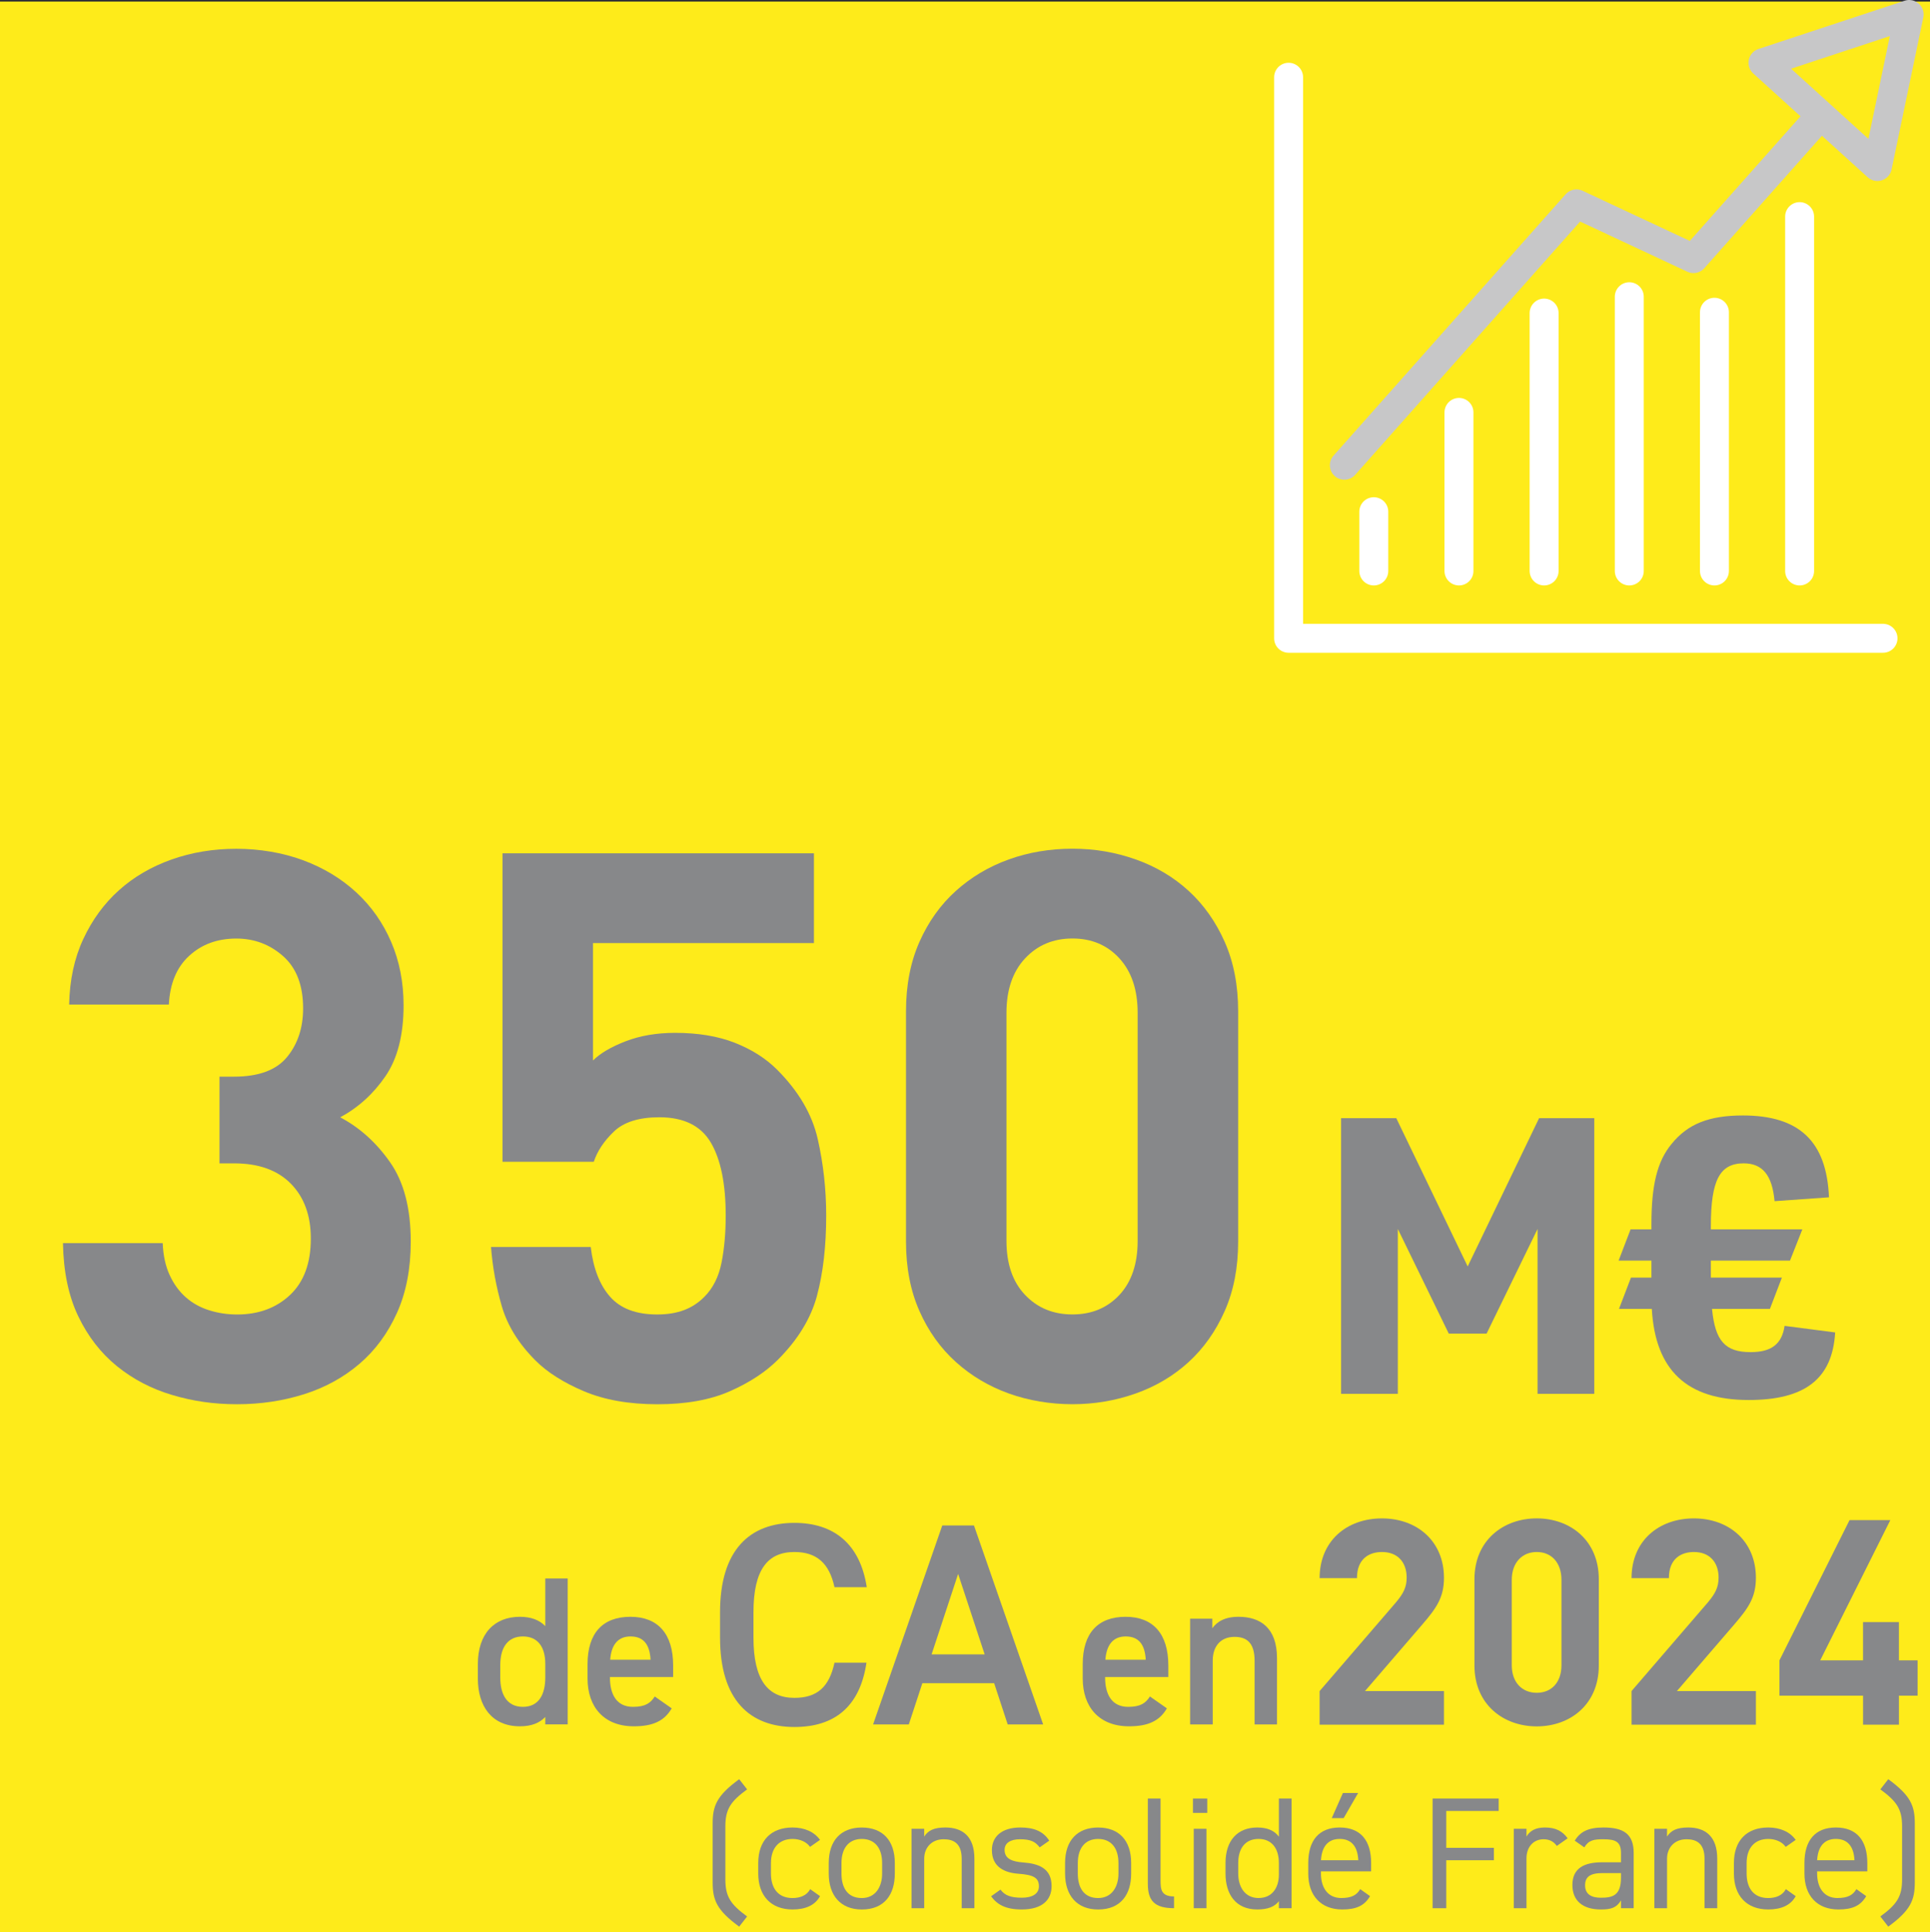 <?xml version="1.0" encoding="UTF-8"?>
<svg id="Calque_2" data-name="Calque 2" xmlns="http://www.w3.org/2000/svg" viewBox="0 0 1000 1000.83">
  <rect x="0" y="0" width="1000" height="1000.83" fill="#333333" stroke="none"/>
  <defs>
    <style>
      .cls-1 {
        fill: #feeb1a;
      }

      .cls-2 {
        stroke: #c7c7c8;
      }

      .cls-2, .cls-3 {
        fill: none;
        stroke-linecap: round;
        stroke-linejoin: round;
        stroke-width: 15px;
      }

      .cls-3 {
        stroke: #fff;
      }

      .cls-4 {
        fill: #87888a;
      }
    </style>
  </defs>
  <g id="pictos_jaunes" data-name="pictos jaunes">
    <rect class="cls-1" y=".83" width="1000" height="1000"/>
    <g>
      <polyline class="cls-3" points="667.67 40.02 667.67 330.65 975.65 330.65"/>
      <polyline class="cls-2" points="696.55 241.01 816.82 105.61 877.45 133.96 942.49 60.74"/>
      <polygon class="cls-2" points="972.75 86.26 980.97 46.88 989.19 7.5 951.32 20 913.46 32.5 972.75 86.26"/>
      <line class="cls-3" x1="711.81" y1="295.77" x2="711.81" y2="265.07"/>
      <line class="cls-3" x1="755.94" y1="295.77" x2="755.94" y2="213.63"/>
      <line class="cls-3" x1="800.06" y1="295.77" x2="800.06" y2="162.17"/>
      <line class="cls-3" x1="844.19" y1="295.77" x2="844.19" y2="153.71"/>
      <line class="cls-3" x1="888.31" y1="295.77" x2="888.31" y2="161.75"/>
      <line class="cls-3" x1="932.44" y1="295.77" x2="932.44" y2="112.21"/>
    </g>
    <g>
      <path class="cls-4" d="M694.86,579.22h28.6l37,76.8,37-76.8h28.6v142.8h-29.4v-85.4l-26.4,54.2h-19.6l-26.4-54.2v85.4h-29.4v-142.8h0Z"/>
      <path class="cls-4" d="M855.66,653.02h-17l6.2-16.2h10.8v-2.6c0-20.4,3-32.6,10.4-41.6,8.4-10.4,19.4-14.8,37-14.8,29.2,0,43.4,13.4,44.6,42.4l-28.2,2c-1.2-13.4-6.2-19.6-16-19.6-12.4,0-17,8.8-17,32.4v1.8h47.4l-6.4,16.2h-41v8.8h36.8l-6.2,16.2h-30c1.6,16.6,6.8,22.4,20,22.4,10.8,0,16.2-4.2,17.6-13.6l26.2,3.4c-1.4,24-15.6,35-44.8,35-32,0-48.4-15.4-50.2-47.2h-17l6.2-16.2h10.6v-8.8h0Z"/>
    </g>
    <g>
      <path class="cls-4" d="M282.53,817.69h11.61v75.57h-11.61v-3.83c-2.96,3.07-7.12,4.82-13.14,4.82-14.57,0-21.8-10.41-21.8-24.75v-7.45c0-15.77,8.54-24.53,21.8-24.53,5.7,0,10.08,1.64,13.14,4.82v-24.64h0ZM282.53,868.95v-7.01c0-8.98-4.05-14.24-11.61-14.24s-11.72,5.37-11.72,14.9v6.35c0,8.54,3.29,15.22,11.72,15.22s11.61-6.68,11.61-15.22Z"/>
      <path class="cls-4" d="M348.03,884.94c-3.83,6.68-9.97,9.31-19.61,9.31-15.66,0-23.99-10.19-23.99-24.75v-7.45c0-16.1,7.89-24.53,22.23-24.53s22.12,8.98,22.12,25.19v6.02h-32.75v.22c0,8.54,3.29,15.22,11.94,15.22,6.46,0,9.09-1.97,11.28-5.37l8.76,6.13h.02ZM316.16,859.75h20.92c-.44-8-3.72-12.05-10.4-12.05s-9.97,4.6-10.51,12.05h-.01Z"/>
    </g>
    <g>
      <path class="cls-4" d="M432.37,822.18c-2.69-12.55-9.41-18.22-20.76-18.22-13.74,0-21.21,8.96-21.21,31.21v13.14c0,21.95,7.47,31.21,21.21,31.21,11.8,0,18.07-5.68,20.76-18.22h16.58c-3.44,23.15-16.88,33.31-37.34,33.31-23,0-38.53-13.89-38.53-46.3v-13.14c0-32.41,15.53-46.3,38.53-46.3,20.46,0,34.05,10.9,37.49,33.31h-16.73,0Z"/>
      <path class="cls-4" d="M452.38,893.27l35.84-103.05h16.43l35.84,103.05h-18.37l-7.02-21.36h-37.19l-7.02,21.36h-18.52.01ZM482.7,856.98h27.48l-13.74-41.67-13.74,41.67h0Z"/>
    </g>
    <g>
      <path class="cls-4" d="M604.6,884.94c-3.83,6.68-9.97,9.31-19.61,9.31-15.66,0-23.99-10.19-23.99-24.75v-7.45c0-16.1,7.89-24.53,22.23-24.53s22.12,8.98,22.12,25.19v6.02h-32.75v.22c0,8.54,3.29,15.22,11.94,15.22,6.46,0,9.09-1.97,11.28-5.37l8.76,6.13h.02ZM572.73,859.75h20.92c-.44-8-3.72-12.05-10.4-12.05s-9.97,4.6-10.51,12.05h0Z"/>
      <path class="cls-4" d="M616.65,838.5h11.5v4.93c2.41-3.29,6.35-5.91,13.58-5.91,11.28,0,19.93,5.7,19.93,21.47v34.28h-11.61v-32.97c0-9.64-4.38-12.38-10.41-12.38-7.23,0-11.28,4.93-11.28,12.27v33.08h-11.72v-54.76h0Z"/>
    </g>
    <g>
      <path class="cls-4" d="M383,998.02c-11.6-8.48-13.74-13.74-13.74-22.88v-30.61c0-9.13,2.14-14.4,13.74-22.88l4.11,5.27c-8.56,6.25-11.27,10.29-11.27,19.17v27.49c0,8.89,2.72,12.92,11.27,19.17l-4.11,5.27Z"/>
      <path class="cls-4" d="M424.88,982.22c-2.55,4.77-7.57,6.91-14.24,6.91-11.27,0-17.77-7.24-17.77-18.6v-5.43c0-11.69,6.67-18.43,17.77-18.43,6.17,0,11.27,2.22,14.24,6.42l-5.18,3.62c-1.81-2.63-5.27-4.11-9.05-4.11-7.08,0-11.19,4.77-11.19,12.51v5.43c0,7.08,3.29,12.67,11.19,12.67,3.87,0,7.41-1.32,9.13-4.61l5.1,3.62h0Z"/>
      <path class="cls-4" d="M463.64,970.54c0,10.7-5.27,18.6-17.12,18.6-10.94,0-17.12-7.24-17.12-18.6v-5.43c0-11.69,6.34-18.43,17.12-18.43s17.12,6.67,17.12,18.43v5.43ZM457.06,970.54v-5.43c0-7.82-3.79-12.51-10.53-12.51s-10.53,4.77-10.53,12.51v5.43c0,7.08,2.96,12.67,10.53,12.67,6.99,0,10.53-5.68,10.53-12.67Z"/>
      <path class="cls-4" d="M472.28,947.33h6.58v4.03c2.06-3.13,4.94-4.69,11.03-4.69,8.81,0,14.98,4.61,14.98,16.13v25.67h-6.58v-25.59c0-8.31-4.53-10.12-9.38-10.12-6.17,0-10.04,4.36-10.04,10.04v25.67h-6.58v-41.15h-.01Z"/>
      <path class="cls-4" d="M538.69,956.96c-2.22-2.88-4.53-4.2-10.2-4.2-4.85,0-7.98,1.89-7.98,5.51,0,4.69,4.11,6.09,9.55,6.5,7.74.58,14.81,2.8,14.81,12.26,0,7.16-4.86,12.1-15.47,12.1-8.39,0-12.76-2.55-15.88-6.83l4.86-3.46c2.22,2.96,5.18,4.2,11.11,4.2,5.51,0,8.81-2.14,8.81-5.84,0-4.44-2.63-6.01-10.62-6.58-6.91-.49-13.74-3.29-13.74-12.26,0-6.83,4.94-11.69,14.73-11.69,6.67,0,11.77,1.73,14.98,6.83l-4.94,3.46h-.02Z"/>
      <path class="cls-4" d="M586.09,970.54c0,10.7-5.27,18.6-17.12,18.6-10.94,0-17.12-7.24-17.12-18.6v-5.43c0-11.69,6.34-18.43,17.12-18.43s17.12,6.67,17.12,18.43v5.43ZM579.51,970.54v-5.43c0-7.82-3.79-12.51-10.53-12.51s-10.53,4.77-10.53,12.51v5.43c0,7.08,2.96,12.67,10.53,12.67,6.99,0,10.53-5.68,10.53-12.67Z"/>
      <path class="cls-4" d="M594.74,931.69h6.58v42.46c0,4.44.25,8.23,6.99,8.23v6.09c-10.37,0-13.58-4.11-13.58-12.67v-44.11h.01Z"/>
      <path class="cls-4" d="M618.11,931.69h7.41v7.41h-7.41v-7.41ZM618.52,947.33h6.58v41.15h-6.58v-41.15Z"/>
      <path class="cls-4" d="M662.63,931.69h6.58v56.78h-6.58v-3.62c-2.22,2.88-5.76,4.28-11.19,4.28-11.19,0-16.46-7.9-16.46-18.6v-5.43c0-11.77,6.25-18.43,16.46-18.43,5.43,0,8.97,1.73,11.19,4.77v-19.75h0ZM662.63,971.11v-6.01c0-7.74-3.79-12.51-10.53-12.51s-10.53,4.69-10.53,12.51v5.43c0,6.99,3.54,12.67,10.53,12.67s10.53-5.27,10.53-12.1h0Z"/>
      <path class="cls-4" d="M709.86,982.22c-2.88,5.02-7.24,6.91-14.4,6.91-11.03,0-17.61-7.16-17.61-18.6v-5.43c0-11.69,5.51-18.43,16.29-18.43s16.29,6.67,16.29,18.43v4.28h-26v1.15c0,7.08,3.37,12.67,10.53,12.67,5.35,0,8.06-1.56,9.79-4.61l5.1,3.62h.01ZM684.44,963.62h19.34c-.33-6.91-3.37-11.03-9.63-11.03s-9.3,4.2-9.71,11.03ZM695.79,928.81h7.9l-7.49,13h-6.17l5.76-13h0Z"/>
      <path class="cls-4" d="M776.52,931.69v6.42h-27.16v19.09h24.69v6.42h-24.69v24.85h-7.08v-56.78h34.24Z"/>
      <path class="cls-4" d="M806.64,956.22c-1.73-2.39-3.87-3.46-6.91-3.46-5.02,0-8.81,3.79-8.81,9.96v25.76h-6.58v-41.15h6.58v4.03c1.73-2.88,4.53-4.69,9.55-4.69,5.6,0,9.13,1.89,11.77,5.6l-5.6,3.95h0Z"/>
      <path class="cls-4" d="M830.1,964.69h9.79v-4.77c0-5.84-2.72-7.16-9.13-7.16-4.94,0-7.57.41-9.88,4.2l-4.94-3.46c2.88-4.77,7.08-6.83,14.89-6.83,10.45,0,15.64,3.37,15.64,13.25v28.55h-6.58v-4.03c-2.3,3.79-5.1,4.69-10.45,4.69-9.55,0-14.73-4.69-14.73-12.67,0-8.89,6.34-11.77,15.39-11.77h0ZM839.89,970.29h-9.79c-6.5,0-8.81,2.22-8.81,6.34,0,4.61,3.29,6.42,8.15,6.42,6.09,0,10.45-1.15,10.45-10.37v-2.39h0Z"/>
      <path class="cls-4" d="M857.17,947.33h6.58v4.03c2.06-3.13,4.94-4.69,11.03-4.69,8.81,0,14.98,4.61,14.98,16.13v25.67h-6.58v-25.59c0-8.31-4.53-10.12-9.38-10.12-6.17,0-10.04,4.36-10.04,10.04v25.67h-6.58v-41.15h-.01Z"/>
      <path class="cls-4" d="M930.41,982.22c-2.55,4.77-7.57,6.91-14.24,6.91-11.27,0-17.77-7.24-17.77-18.6v-5.43c0-11.69,6.67-18.43,17.77-18.43,6.17,0,11.27,2.22,14.24,6.42l-5.18,3.62c-1.81-2.63-5.27-4.11-9.05-4.11-7.08,0-11.19,4.77-11.19,12.51v5.43c0,7.08,3.29,12.67,11.19,12.67,3.87,0,7.41-1.32,9.13-4.61l5.1,3.62Z"/>
      <path class="cls-4" d="M966.95,982.22c-2.88,5.02-7.24,6.91-14.4,6.91-11.03,0-17.61-7.16-17.61-18.6v-5.43c0-11.69,5.51-18.43,16.29-18.43s16.29,6.67,16.29,18.43v4.28h-26v1.15c0,7.08,3.37,12.67,10.53,12.67,5.35,0,8.06-1.56,9.79-4.61l5.1,3.62h.01ZM941.52,963.62h19.34c-.33-6.91-3.37-11.03-9.63-11.03s-9.3,4.2-9.71,11.03Z"/>
      <path class="cls-4" d="M974.27,992.75c8.56-6.25,11.27-10.29,11.27-19.17v-27.49c0-8.89-2.72-12.92-11.27-19.17l4.11-5.27c11.6,8.48,13.74,13.74,13.74,22.88v30.61c0,9.13-2.14,14.4-13.74,22.88l-4.11-5.27Z"/>
    </g>
    <g>
      <path class="cls-4" d="M683.74,893.4v-17.41l39.59-45.98c3.87-4.61,5.51-7.89,5.51-12.8,0-7.89-4.61-13.25-12.8-13.25-6.4,0-12.95,3.27-12.95,13.54h-19.35c0-19.35,14.14-30.95,32.29-30.95s32.14,11.76,32.14,30.8c0,10.27-4.02,15.78-11.31,24.26l-29.61,34.38h40.92v17.41h-64.44Z"/>
      <path class="cls-4" d="M796.25,894.29c-17.26,0-32.29-11.31-32.29-31.55v-44.65c0-20.24,15.03-31.55,32.29-31.55s32.15,11.31,32.15,31.55v44.65c0,20.24-14.88,31.55-32.15,31.55ZM809.05,818.4c0-8.93-5.21-14.44-12.8-14.44s-12.95,5.51-12.95,14.44v44.2c0,8.93,5.36,14.29,12.95,14.29s12.8-5.36,12.8-14.29v-44.2Z"/>
      <path class="cls-4" d="M845.36,893.4v-17.41l39.59-45.98c3.87-4.61,5.51-7.89,5.51-12.8,0-7.89-4.61-13.25-12.8-13.25-6.4,0-12.95,3.27-12.95,13.54h-19.35c0-19.35,14.14-30.95,32.29-30.95s32.14,11.76,32.14,30.8c0,10.27-4.02,15.78-11.31,24.26l-29.61,34.38h40.92v17.41h-64.44Z"/>
      <path class="cls-4" d="M983.91,878.37v15.03h-18.6v-15.03h-43.31v-18.3l36.31-72.62h21.13l-36.31,72.62h22.17v-19.79h18.6v19.79h9.67v18.3h-9.67Z"/>
    </g>
    <g>
      <path class="cls-4" d="M205.67,680.11c-4.77,10.6-11.26,19.41-19.49,26.43-8.22,7.02-17.79,12.26-28.69,15.7-10.9,3.44-22.46,5.17-34.64,5.17s-22.85-1.59-33.58-4.77c-10.73-3.18-20.27-8.15-28.62-14.9-8.35-6.76-15.04-15.36-20.07-25.83-5.04-10.46-7.69-23.11-7.95-37.96h51.67c.26,6.36,1.45,11.86,3.58,16.49,2.12,4.64,4.9,8.48,8.35,11.53,3.44,3.05,7.48,5.3,12.12,6.76,4.63,1.46,9.47,2.19,14.51,2.19,11.13,0,20.27-3.38,27.44-10.13,7.17-6.76,10.75-16.49,10.75-29.21,0-11.92-3.45-21.39-10.35-28.42-6.9-7.02-16.71-10.53-29.42-10.53h-7.55v-44.91h7.55c12.72,0,21.86-3.38,27.42-10.13,5.56-6.76,8.35-15.17,8.35-25.24,0-11.92-3.45-20.93-10.33-27.03-6.89-6.09-14.97-9.14-24.25-9.14-9.8,0-17.95,2.98-24.44,8.94-6.5,5.96-10,14.38-10.53,25.24h-51.67c.26-12.72,2.71-24.05,7.35-33.98,4.63-9.94,10.79-18.35,18.48-25.24,7.68-6.89,16.76-12.19,27.23-15.9,10.46-3.71,21.66-5.56,33.58-5.56s24,1.99,34.64,5.96c10.64,3.97,19.83,9.54,27.57,16.69,7.74,7.16,13.75,15.7,18.02,25.64,4.27,9.94,6.41,20.87,6.41,32.79,0,15.37-3.14,27.62-9.41,36.76-6.27,9.14-14.09,16.23-23.43,21.26,10.07,5.3,18.68,13.05,25.83,23.25,7.16,10.2,10.73,23.92,10.73,41.14,0,14.05-2.39,26.37-7.16,36.96Z"/>
      <path class="cls-4" d="M423.33,671.17c-3.18,11.79-9.94,22.85-20.27,33.19-6.36,6.36-14.64,11.79-24.84,16.3-10.2,4.5-22.72,6.76-37.56,6.76s-27.56-2.26-38.16-6.76c-10.6-4.5-18.95-9.8-25.04-15.9-8.74-8.74-14.57-18.15-17.49-28.22-2.92-10.07-4.77-20.27-5.56-30.6h51.67c1.32,11.13,4.67,19.74,10.07,25.83,5.4,6.1,13.51,9.14,24.31,9.14s18.44-3.04,24.5-9.14c4.48-4.5,7.44-10.4,8.89-17.69,1.45-7.28,2.17-15.43,2.17-24.44,0-16.43-2.57-29.01-7.71-37.76-5.14-8.74-14.03-13.12-26.67-13.12-10.54,0-18.38,2.45-23.51,7.35-5.14,4.91-8.63,10.14-10.47,15.7h-47.3v-159.78h161.37v46.5h-114.47v60.81c3.71-3.71,9.34-7.02,16.89-9.94,7.55-2.91,16.1-4.37,25.64-4.37,11.92,0,22.26,1.73,31,5.17,8.74,3.45,16.03,8.08,21.86,13.91,11.13,11.13,18.15,23.12,21.06,35.97,2.91,12.86,4.37,26.03,4.37,39.55,0,15.9-1.59,29.75-4.77,41.53Z"/>
      <path class="cls-4" d="M634.57,679.11c-4.64,10.47-10.87,19.27-18.68,26.43-7.82,7.15-16.96,12.59-27.42,16.3-10.47,3.71-21.4,5.56-32.79,5.56s-22.66-1.86-32.99-5.56c-10.33-3.71-19.47-9.14-27.42-16.3-7.95-7.16-14.25-15.96-18.88-26.43-4.64-10.46-6.96-22.46-6.96-35.97v-119.24c0-13.51,2.32-25.5,6.96-35.97,4.63-10.46,10.93-19.28,18.88-26.43,7.95-7.16,17.09-12.58,27.42-16.3,10.33-3.71,21.33-5.56,32.99-5.56s22.32,1.86,32.79,5.56c10.46,3.71,19.6,9.14,27.42,16.3,7.81,7.15,14.04,15.97,18.68,26.43,4.63,10.47,6.96,22.46,6.96,35.97v119.24c0,13.51-2.32,25.51-6.96,35.97ZM589.46,524.7c0-11.92-3.14-21.33-9.43-28.22-6.28-6.89-14.41-10.33-24.36-10.33s-18.14,3.45-24.56,10.33c-6.42,6.89-9.63,16.3-9.63,28.22v118.04c0,11.92,3.2,21.26,9.63,28.02,6.41,6.76,14.6,10.13,24.56,10.13s18.07-3.38,24.36-10.13c6.28-6.76,9.43-16.1,9.43-28.02v-118.04Z"/>
    </g>
  </g>
</svg>